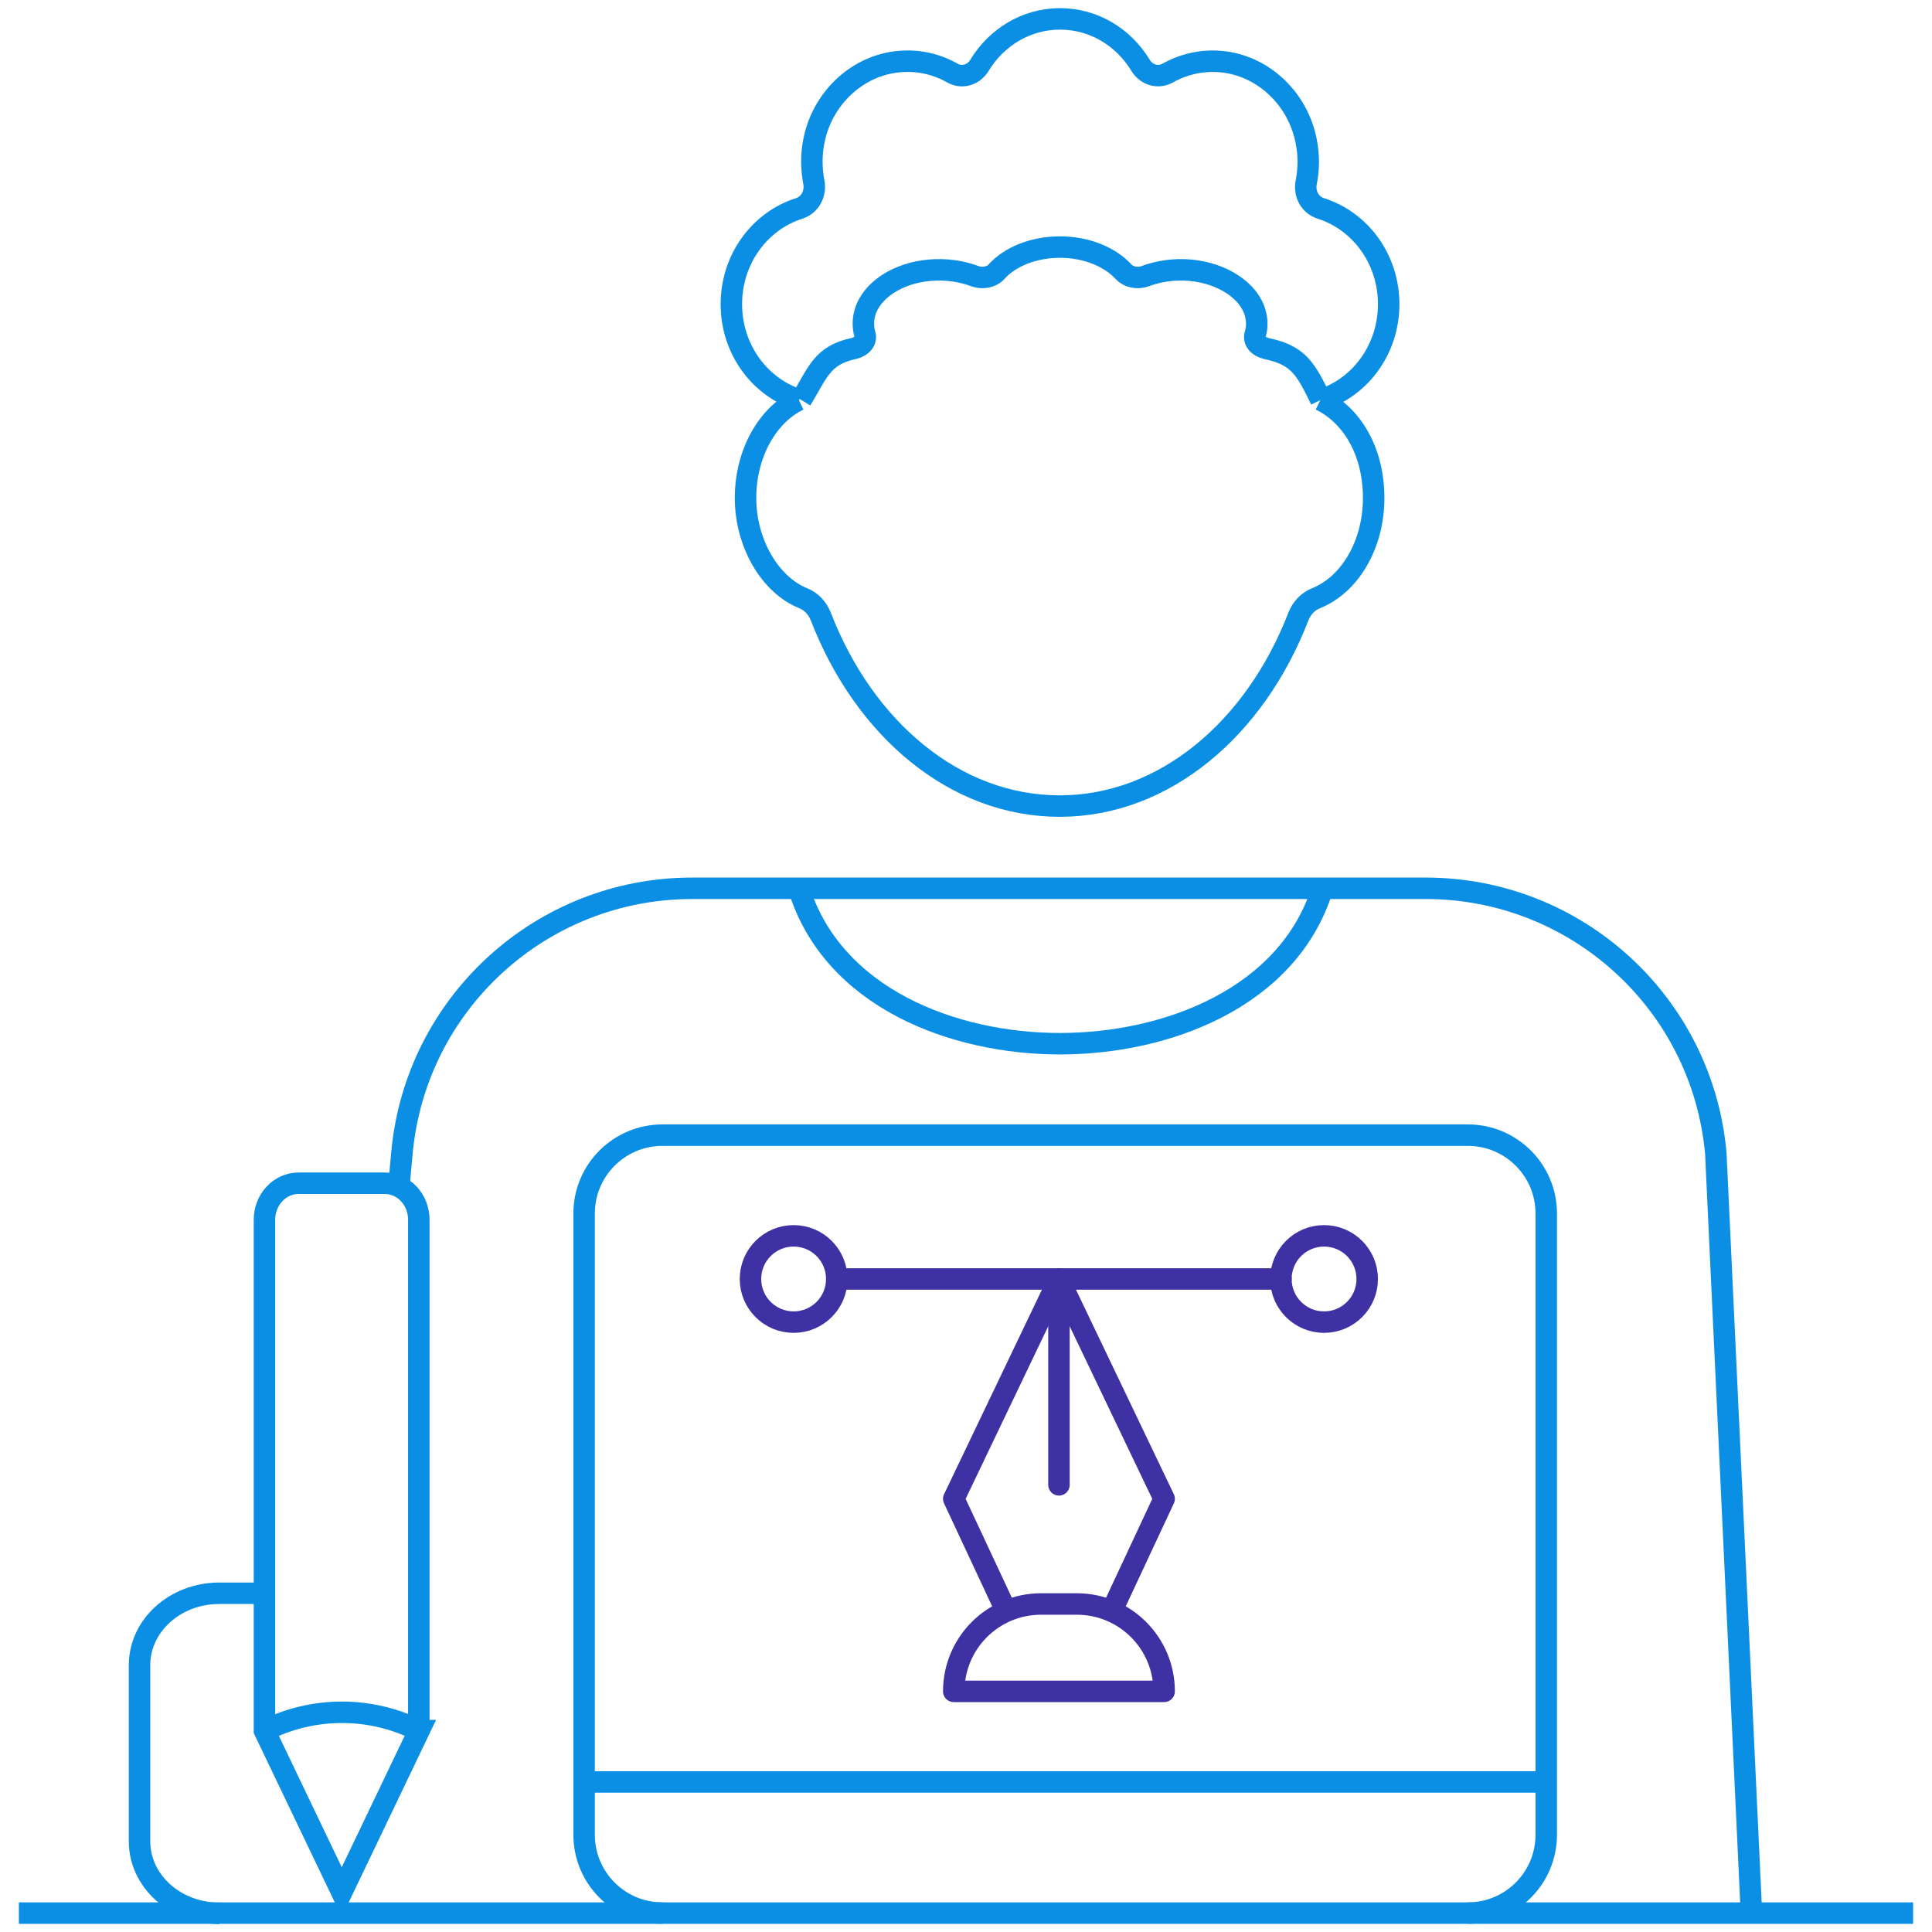 <?xml version="1.0" encoding="UTF-8"?>
<svg id="Layer_1" data-name="Layer 1" xmlns="http://www.w3.org/2000/svg" viewBox="0 0 90 90">
  <defs>
    <style>
      .cls-1 {
        stroke: #0b8fe5;
        stroke-miterlimit: 10;
      }

      .cls-1, .cls-2 {
        fill: none;
      }

      .cls-2 {
        stroke: #3e31a3;
        stroke-linecap: round;
        stroke-linejoin: round;
      }
    </style>
  </defs>
  <g id="Graphic_designer" data-name="Graphic designer">
    <path class="cls-1" d="m81.58,88.95l-1.65-35.21c-.62-7-6.49-12.36-13.52-12.36h-34.17c-7.03,0-12.9,5.37-13.52,12.37l-.16,1.76"/>
    <path class="cls-1" d="m37.21,41.38c1.58,5.11,7.2,7.24,12.17,7.24s10.65-2.14,12.23-7.24"/>
    <g>
      <path class="cls-1" d="m19.52,80.62l-3.6,7.52-3.6-7.52v-23.8c0-.94.71-1.7,1.59-1.7h4.01c.88,0,1.59.76,1.59,1.7v23.8Z"/>
      <path class="cls-1" d="m12.33,80.62h0c2.26-1.14,4.94-1.14,7.19,0h0"/>
    </g>
    <path class="cls-1" d="m12.33,74.22h-2.11c-2.06,0-3.72,1.5-3.72,3.35v8.21c0,1.85,1.67,3.35,3.72,3.35"/>
    <line class="cls-1" x1="27.45" y1="83.01" x2="71.76" y2="83.01"/>
    <path class="cls-1" d="m30.86,89.12c-2.02,0-3.65-1.64-3.65-3.65v-28.94c0-2.02,1.64-3.65,3.65-3.65h37.52c2.02,0,3.65,1.64,3.65,3.65v28.94c0,2.02-1.64,3.65-3.65,3.65"/>
    <path class="cls-1" d="m37.21,18.63c-1.45.7-2.48,2.48-2.48,4.57s1.13,4.04,2.69,4.67c.36.14.66.45.82.86,2.02,5.22,6.24,8.82,11.12,8.82s9.1-3.6,11.12-8.82c.16-.41.45-.71.82-.86,1.56-.62,2.69-2.47,2.69-4.67s-1.03-3.87-2.48-4.57"/>
    <path class="cls-1" d="m61.53,18.63c1.83-.58,3.16-2.35,3.16-4.46s-1.33-3.88-3.16-4.46c-.51-.16-.79-.69-.68-1.23.12-.59.13-1.23,0-1.89-.37-1.94-1.92-3.45-3.79-3.7-.97-.13-1.88.08-2.66.51-.45.26-1,.09-1.27-.36-.79-1.3-2.17-2.16-3.75-2.16s-2.96.86-3.75,2.16c-.28.46-.82.62-1.27.36-.78-.44-1.69-.64-2.66-.51-1.87.25-3.42,1.76-3.79,3.7-.13.66-.11,1.29,0,1.89.11.54-.18,1.07-.68,1.23-1.83.58-3.16,2.35-3.16,4.46s1.33,3.88,3.16,4.46"/>
    <path class="cls-1" d="m61.53,18.63c-.72-1.5-1.07-2.08-2.52-2.39-.4-.09-.63-.37-.54-.66.1-.32.1-.66,0-1.01-.29-1.03-1.52-1.84-3-1.98-.77-.07-1.49.04-2.11.27-.36.14-.79.05-1.01-.19-.63-.69-1.72-1.16-2.97-1.16s-2.35.46-2.97,1.16c-.22.24-.65.33-1.01.19-.62-.23-1.34-.34-2.11-.27-1.48.13-2.71.94-3,1.98-.1.35-.09.69,0,1.01.09.29-.14.57-.54.66-1.45.31-1.66,1.12-2.43,2.39"/>
    <g>
      <polyline class="cls-2" points="46.72 74.72 44.43 69.82 49.33 59.58 54.23 69.82 51.94 74.72"/>
      <line class="cls-2" x1="49.33" y1="59.64" x2="49.33" y2="69.17"/>
      <path class="cls-2" d="m48.5,74.72h1.66c2.25,0,4.07,1.82,4.07,4.07h-9.8c0-2.25,1.82-4.07,4.07-4.07Z"/>
    </g>
    <line class="cls-2" x1="59.67" y1="59.58" x2="38.98" y2="59.58"/>
    <circle class="cls-2" cx="61.68" cy="59.58" r="2.01"/>
    <circle class="cls-2" cx="36.97" cy="59.58" r="2.01"/>
    <line class="cls-1" x1="89.12" y1="89.12" x2=".88" y2="89.12"/>
  </g>
</svg>